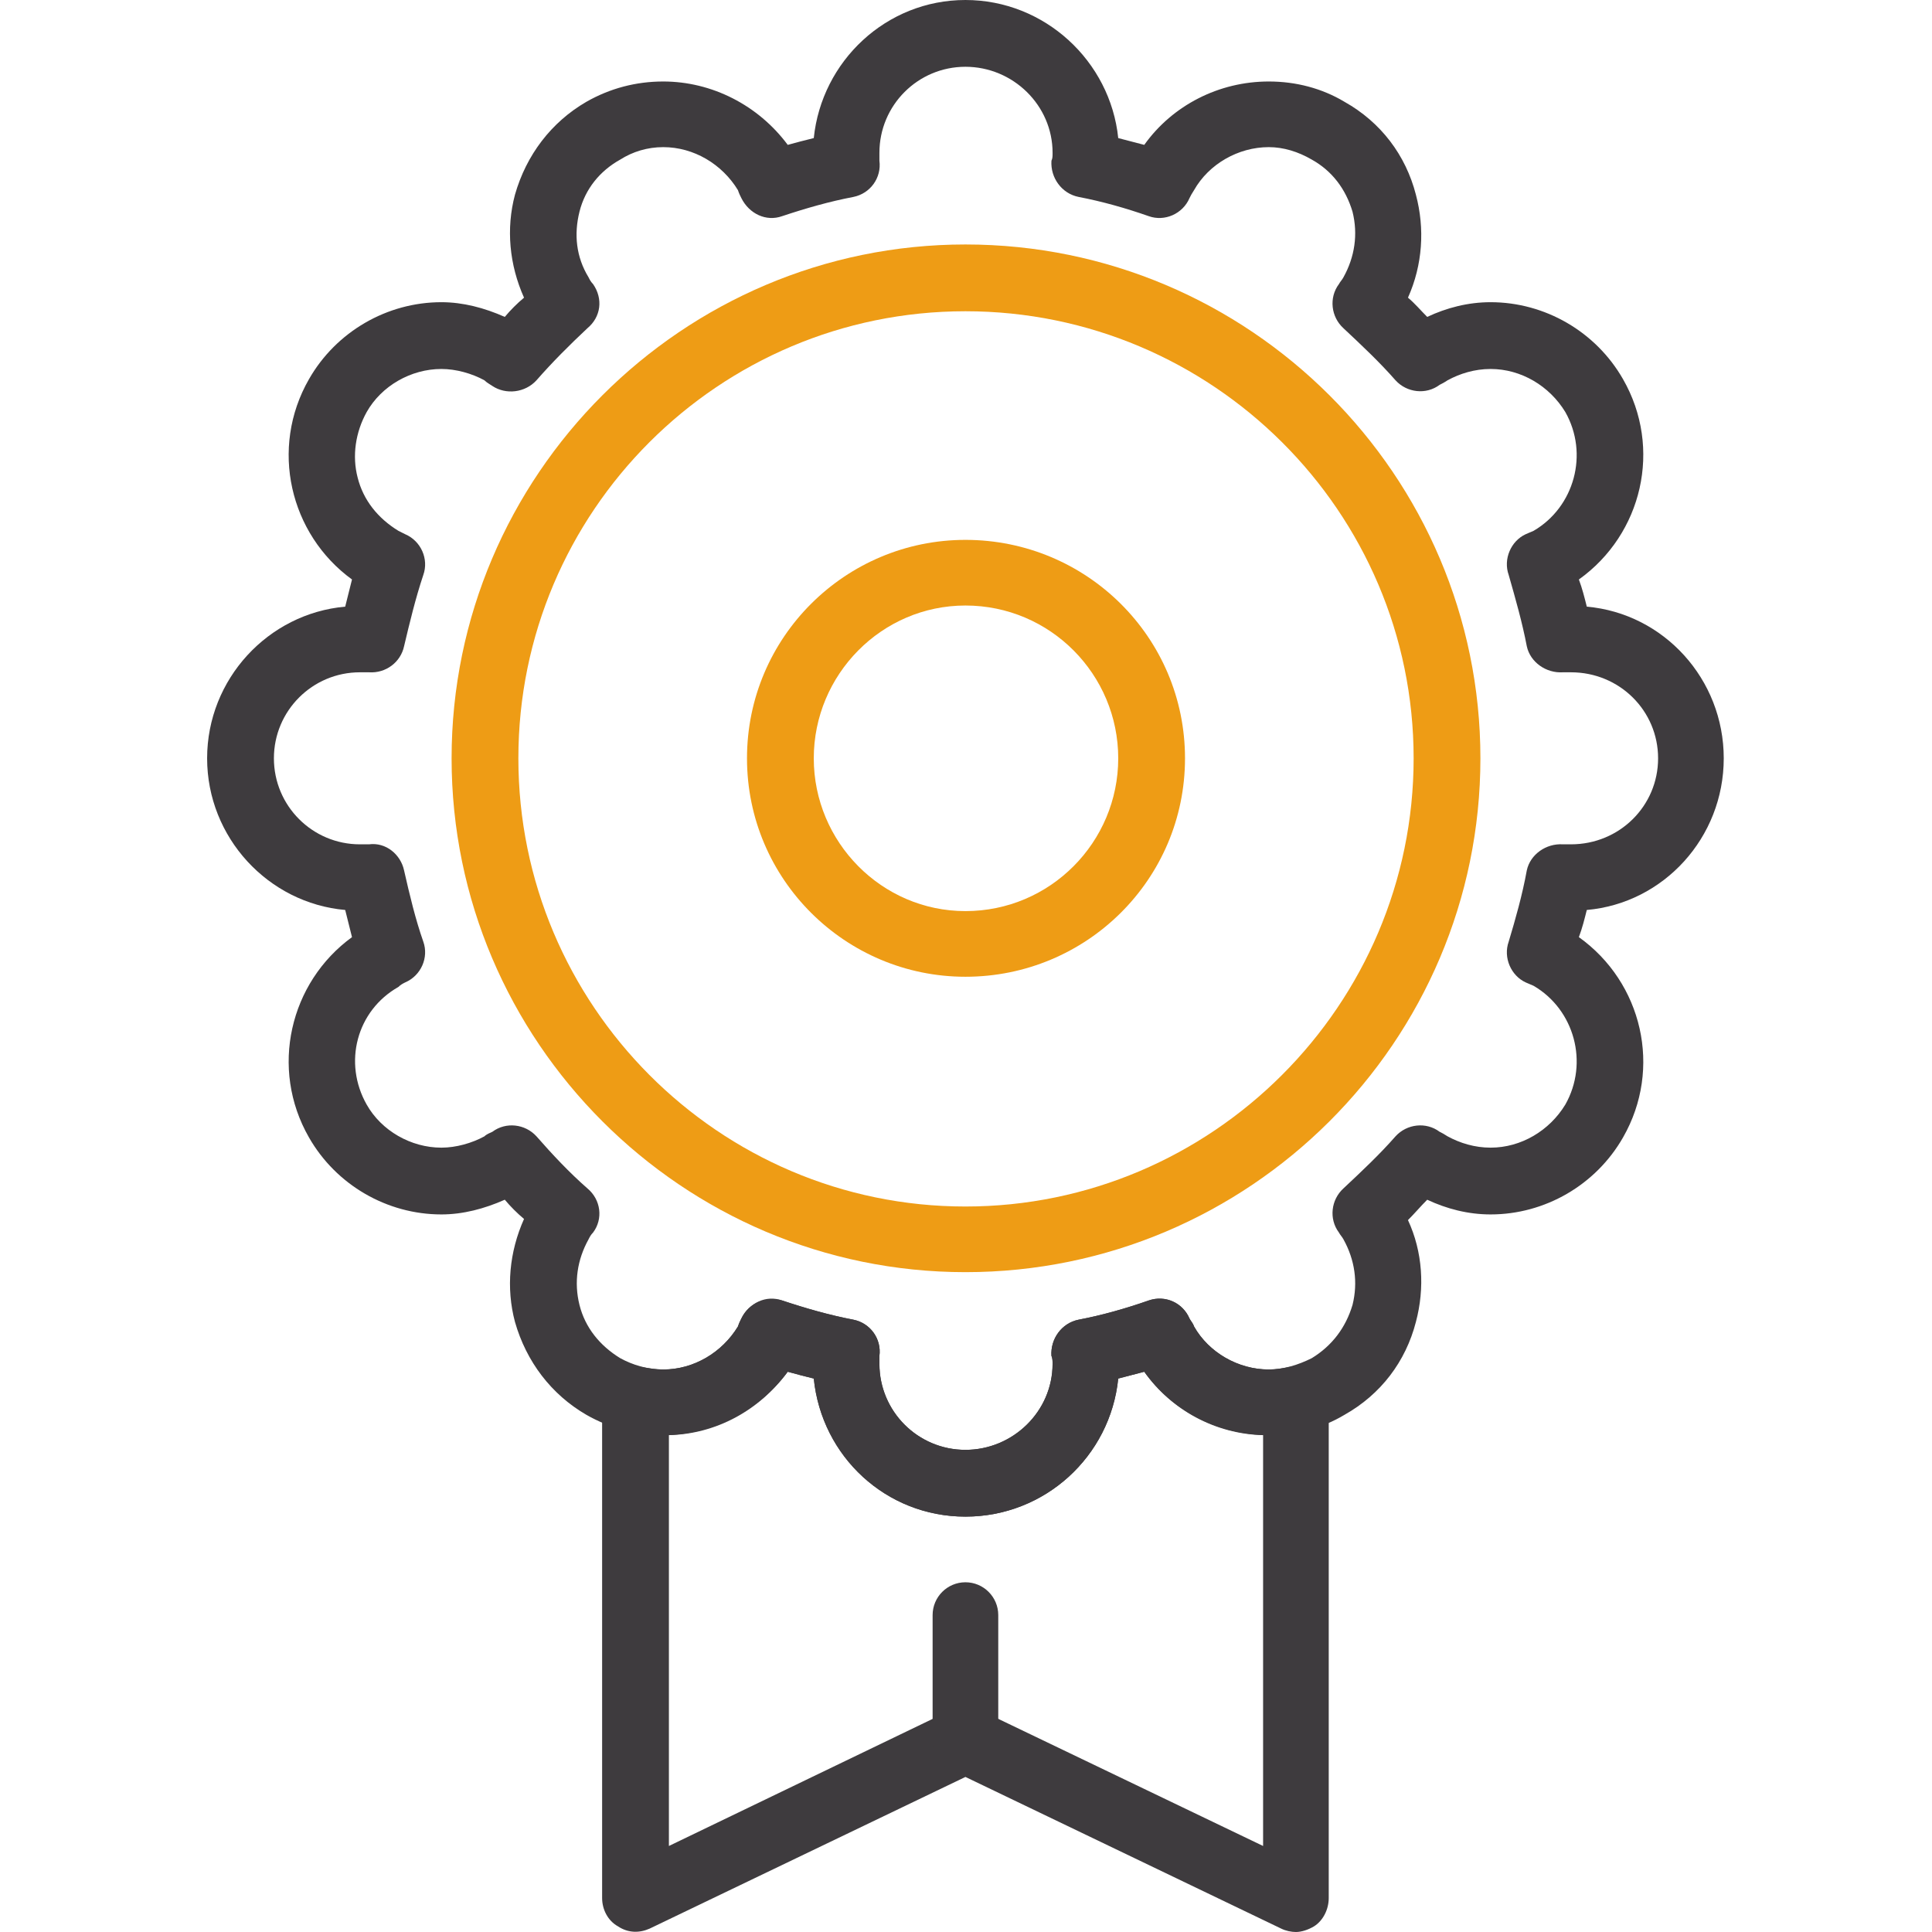 <?xml version="1.0" encoding="UTF-8"?> <svg xmlns="http://www.w3.org/2000/svg" clip-rule="evenodd" fill-rule="evenodd" height="1.707in" image-rendering="optimizeQuality" shape-rendering="geometricPrecision" text-rendering="geometricPrecision" viewBox="0 0 1707 1707" width="1.707in"><g id="Layer_x0020_1"><path d="m853 1340c-70 0-127-53-134-122-8-2-16-4-23-6-26 35-67 56-110 56-24 0-47-6-68-18-31-18-53-47-63-82-8-30-5-62 8-91-6-5-12-11-17-17-18 8-37 13-56 13-48 0-93-26-117-68-35-61-17-137 38-177-2-8-4-16-6-24-68-6-122-64-122-134s54-128 122-134l6-24c-55-40-73-116-38-177 24-42 69-68 117-68 19 0 38 5 56 13 5-6 11-12 17-17-13-29-16-61-8-91 10-35 32-64 63-82 21-12 44-18 68-18 43 0 84 21 110 56 7-2 15-4 23-6 7-68 64-122 134-122s128 54 135 122c8 2 15 4 23 6 25-35 66-56 110-56 24 0 47 6 67 18 32 18 54 47 63 82 8 30 6 62-7 91 6 5 11 11 17 17 17-8 36-13 56-13 48 0 93 26 117 68 35 61 17 137-39 177 3 8 5 16 7 24 68 6 121 64 121 134s-53 128-121 134c-2 8-4 16-7 24 56 40 74 116 39 177-24 42-69 68-117 68-20 0-39-5-56-13-6 6-11 12-17 18 13 28 15 60 7 90-9 35-31 64-63 82-20 12-43 18-67 18-44 0-85-21-110-56-8 2-15 4-23 6-7 69-65 122-135 122zm-171-192c3 0 6 0 9 1 21 7 42 13 63 17 15 3 25 17 23 32v7c0 42 34 76 76 76s77-34 77-76c0-2 0-5-1-7-1-15 9-29 24-32 21-4 42-10 62-17 15-5 30 2 36 16 1 2 3 4 4 7 13 23 39 38 66 38 13 0 26-4 38-10 18-11 30-27 36-47 5-20 2-40-8-58-1-2-3-4-4-6-9-12-7-29 4-39 16-15 32-30 46-46 10-11 27-13 39-4 2 1 4 2 7 4 11 6 24 10 38 10 27 0 52-15 66-38 21-37 8-84-28-105-2-1-5-2-7-3-13-6-20-22-15-36 6-20 12-41 16-63 3-14 17-24 32-23h7c43 0 77-34 77-76s-34-76-77-76c-2 0-5 0-7 0-15 1-29-9-32-23-4-21-10-42-16-63-5-14 2-30 15-36 2-1 5-2 7-3 36-21 49-68 28-105-14-23-39-38-66-38-14 0-27 4-38 10-3 2-5 3-7 4-12 9-29 7-39-4-14-16-30-31-46-46-11-10-13-27-4-39 1-2 3-4 4-6 10-18 13-38 8-58-6-20-18-36-36-46-12-7-25-11-38-11-27 0-53 15-66 38-2 3-3 5-4 7-6 14-22 21-36 16-20-7-41-13-62-17-15-3-25-17-24-32 1-2 1-4 1-7 0-42-35-76-77-76s-76 34-76 76v7c2 15-8 29-23 32-21 4-42 10-63 17-14 5-29-2-36-16-1-2-2-4-3-7-14-23-39-38-66-38-14 0-27 4-38 11-18 10-31 26-36 46s-3 40 8 58c1 2 2 4 4 6 9 13 7 29-5 39-16 15-31 30-45 46-10 11-27 13-39 5-3-2-5-3-7-5-11-6-25-10-38-10-27 0-53 15-66 38-10 18-13 39-8 58 5 20 18 36 36 47l6 3c14 6 21 22 16 36-7 21-12 42-17 63-3 14-16 24-31 23-3 0-5 0-8 0-42 0-76 34-76 76s34 76 76 76h8c15-2 28 9 31 23 5 22 10 43 17 63 5 14-2 30-16 36-2 1-4 2-6 4-37 21-49 67-28 104 13 23 39 38 66 38 13 0 27-4 38-10 2-2 5-3 7-4 12-9 29-7 39 4 14 16 29 32 45 46 12 10 14 27 5 39-2 2-3 4-4 6-10 18-13 38-8 58s18 36 36 47c11 6 24 10 38 10 27 0 52-15 66-38 1-3 2-5 3-7 5-11 16-17 27-17z" fill="#3e3b3e"></path><path d="m853 1124c-250 0-454-204-454-454s204-454 454-454c251 0 455 204 455 454s-204 454-455 454zm0-849c-218 0-395 177-395 395s177 396 395 396 396-178 396-396-178-395-396-395z" fill="#ee9c15"></path><path d="m1145 1707c-4 0-9-1-13-3l-279-134-279 134c-9 4-19 4-28-2-9-5-14-15-14-25v-441c0-9 4-17 11-23 7-5 17-7 25-5 6 1 12 2 18 2 27 0 52-15 66-38 1-3 2-5 3-7 7-14 22-21 36-16 21 7 42 13 63 17 15 3 25 17 23 32v7c0 42 34 76 76 76s77-34 77-76c0-2 0-5-1-7-1-15 9-29 24-32 21-4 42-10 62-17 14-5 30 2 36 16 1 2 3 4 4 7 13 23 39 38 66 38 6 0 12-1 17-2 9-2 18 0 25 5 7 6 11 14 11 23v441c0 10-5 20-13 25-5 3-11 5-16 5zm-292-198c4 0 9 1 13 2l250 120v-363c-42-1-81-22-105-56-8 2-15 4-23 6-7 69-65 122-135 122s-127-53-134-122c-8-2-16-4-23-6-25 34-63 55-105 56v363l249-120c4-1 9-2 13-2z" fill="#3e3b3e"></path><path d="m853 863c-106 0-193-86-193-193s87-193 193-193c107 0 194 86 194 193s-87 193-194 193zm0-328c-74 0-134 61-134 135s60 135 134 135c75 0 135-61 135-135s-60-135-135-135z" fill="#ee9c15"></path><path d="m853 1567c-16 0-29-13-29-29v-111c0-16 13-29 29-29s29 13 29 29v111c0 16-13 29-29 29z" fill="#3e3b3e"></path></g></svg> 